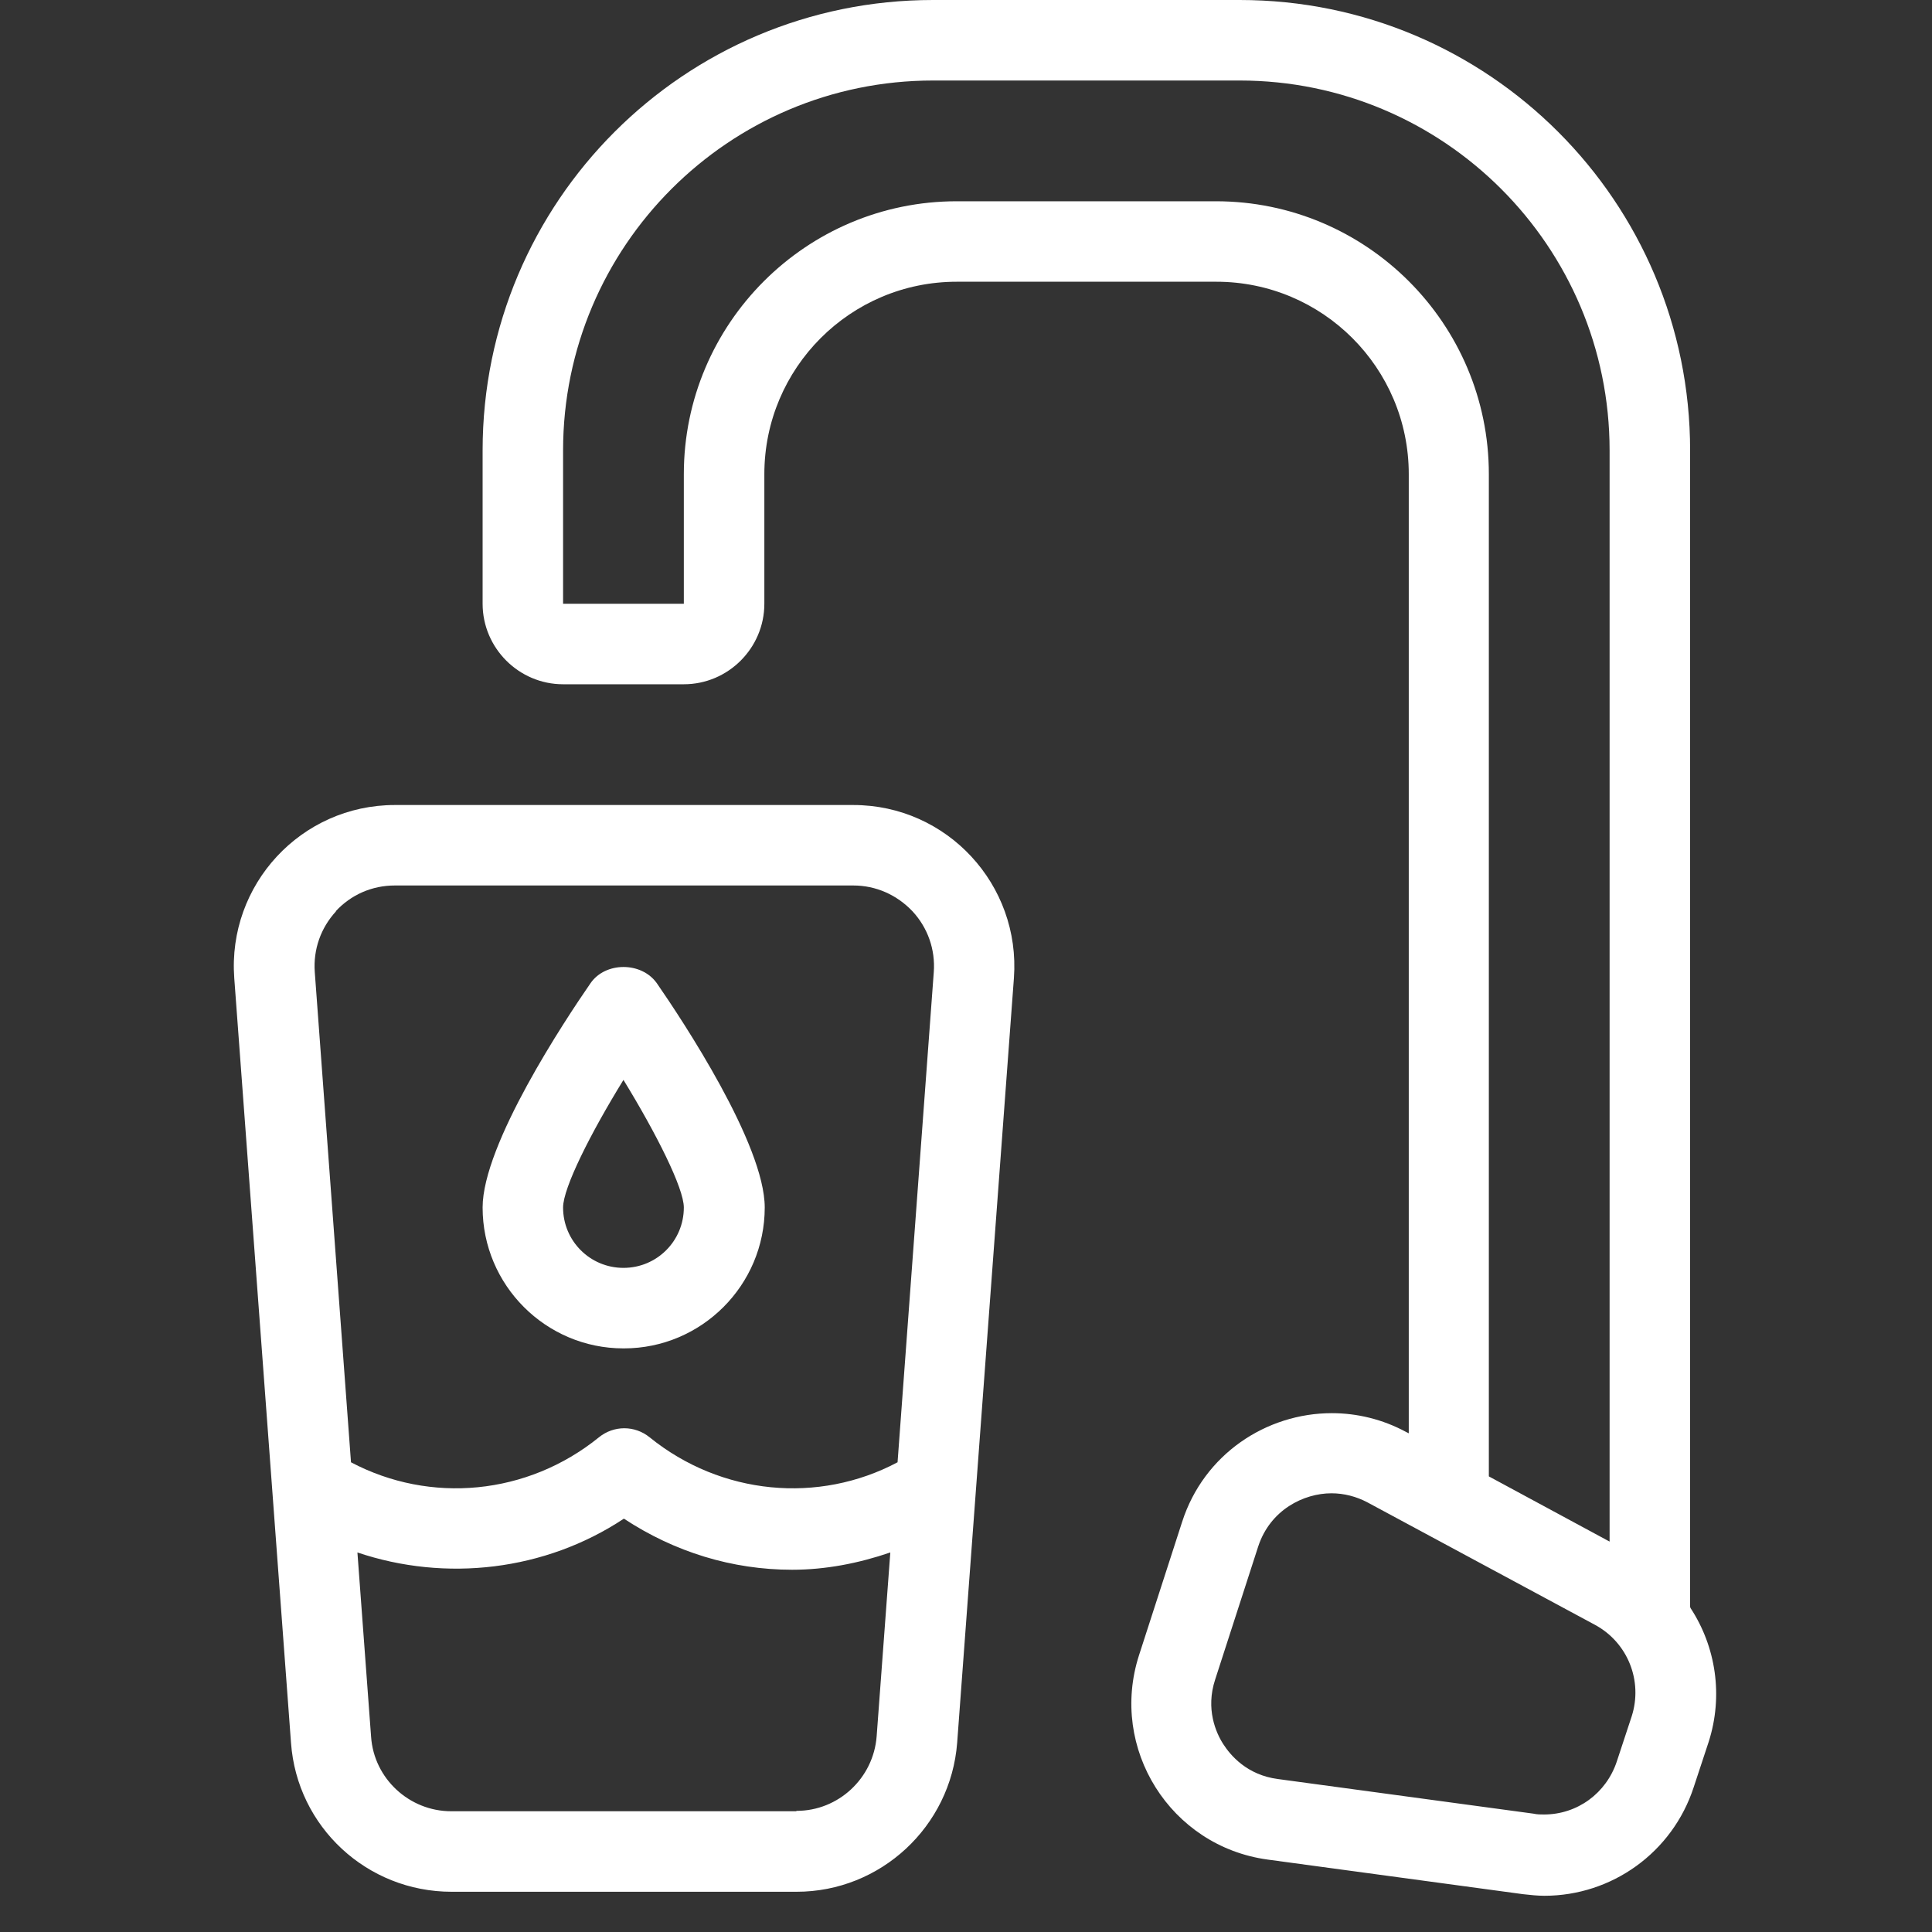 <?xml version="1.0" encoding="UTF-8"?>
<svg xmlns="http://www.w3.org/2000/svg" width="40" height="40" viewBox="0 0 40 40" fill="none">
  <rect x="0" y="0" width="40" height="40" fill="#333333" stroke="none"/>
  <path d="M17.658 16.667H8.175C6.233 16.667 4.708 18.317 4.85 20.25L6.025 36.083C6.15 37.825 7.6 39.167 9.35 39.167H16.492C18.233 39.167 19.683 37.817 19.817 36.083L20.992 20.25C21.133 18.317 19.608 16.667 17.667 16.667H17.658ZM6.95 18.867C7.267 18.525 7.7 18.333 8.175 18.333H17.667C18.133 18.333 18.567 18.525 18.892 18.867C19.208 19.208 19.367 19.658 19.333 20.125L18.583 30.275C16.95 31.142 14.933 30.958 13.45 29.758C13.142 29.508 12.708 29.508 12.4 29.758C10.917 30.958 8.908 31.142 7.267 30.275L6.517 20.125C6.483 19.658 6.642 19.208 6.958 18.867H6.95ZM16.483 37.5H9.342C8.475 37.5 7.742 36.825 7.683 35.958L7.4 32.142C9.225 32.758 11.283 32.525 12.917 31.442C13.967 32.133 15.158 32.5 16.4 32.5C17.092 32.5 17.775 32.367 18.433 32.142L18.15 35.95C18.083 36.817 17.358 37.492 16.492 37.492L16.483 37.5ZM12.908 27.917C11.3 27.917 9.992 26.608 9.992 25C9.992 23.692 11.7 21.117 12.225 20.358C12.533 19.908 13.283 19.908 13.6 20.358C14.125 21.117 15.833 23.692 15.833 25C15.833 26.608 14.525 27.917 12.917 27.917H12.908ZM12.908 22.358C12.225 23.467 11.658 24.592 11.658 25C11.658 25.692 12.217 26.25 12.908 26.25C13.6 26.25 14.158 25.692 14.158 25C14.158 24.6 13.592 23.475 12.908 22.358ZM34.992 33.267V9.325C34.992 4.175 30.817 0 25.667 0H19.317C14.167 0 9.992 4.175 9.992 9.325V12.5C9.992 13.417 10.742 14.167 11.658 14.167H14.158C15.075 14.167 15.825 13.417 15.825 12.5V9.817C15.825 7.617 17.608 5.833 19.808 5.833H25.183C27.383 5.833 29.167 7.617 29.167 9.817V29.675L29.117 29.65C28.625 29.383 28.092 29.258 27.575 29.258C26.217 29.258 24.925 30.108 24.475 31.508L23.583 34.267C22.958 36.2 24.233 38.225 26.242 38.5L31.533 39.217C31.683 39.233 31.825 39.25 31.975 39.25C33.367 39.25 34.625 38.358 35.067 37L35.375 36.067C35.683 35.108 35.525 34.092 35 33.292L34.992 33.267ZM25.183 4.167H19.808C16.692 4.167 14.158 6.7 14.158 9.817V12.5H11.658V9.325C11.658 5.1 15.092 1.667 19.317 1.667H25.667C29.892 1.667 33.325 5.1 33.325 9.325V31.917L30.825 30.567V9.817C30.825 6.7 28.292 4.167 25.175 4.167H25.183ZM33.783 35.533L33.475 36.467C33.258 37.125 32.658 37.567 31.967 37.567C31.892 37.567 31.825 37.567 31.75 37.55L26.458 36.833C25.817 36.75 25.475 36.342 25.325 36.108C25.175 35.875 24.958 35.383 25.158 34.775L26.05 32.017C26.3 31.258 26.992 30.917 27.567 30.917C27.825 30.917 28.083 30.983 28.317 31.108L33.025 33.642C33.7 34.008 34.017 34.8 33.783 35.533Z" fill="white"></path>
</svg>
